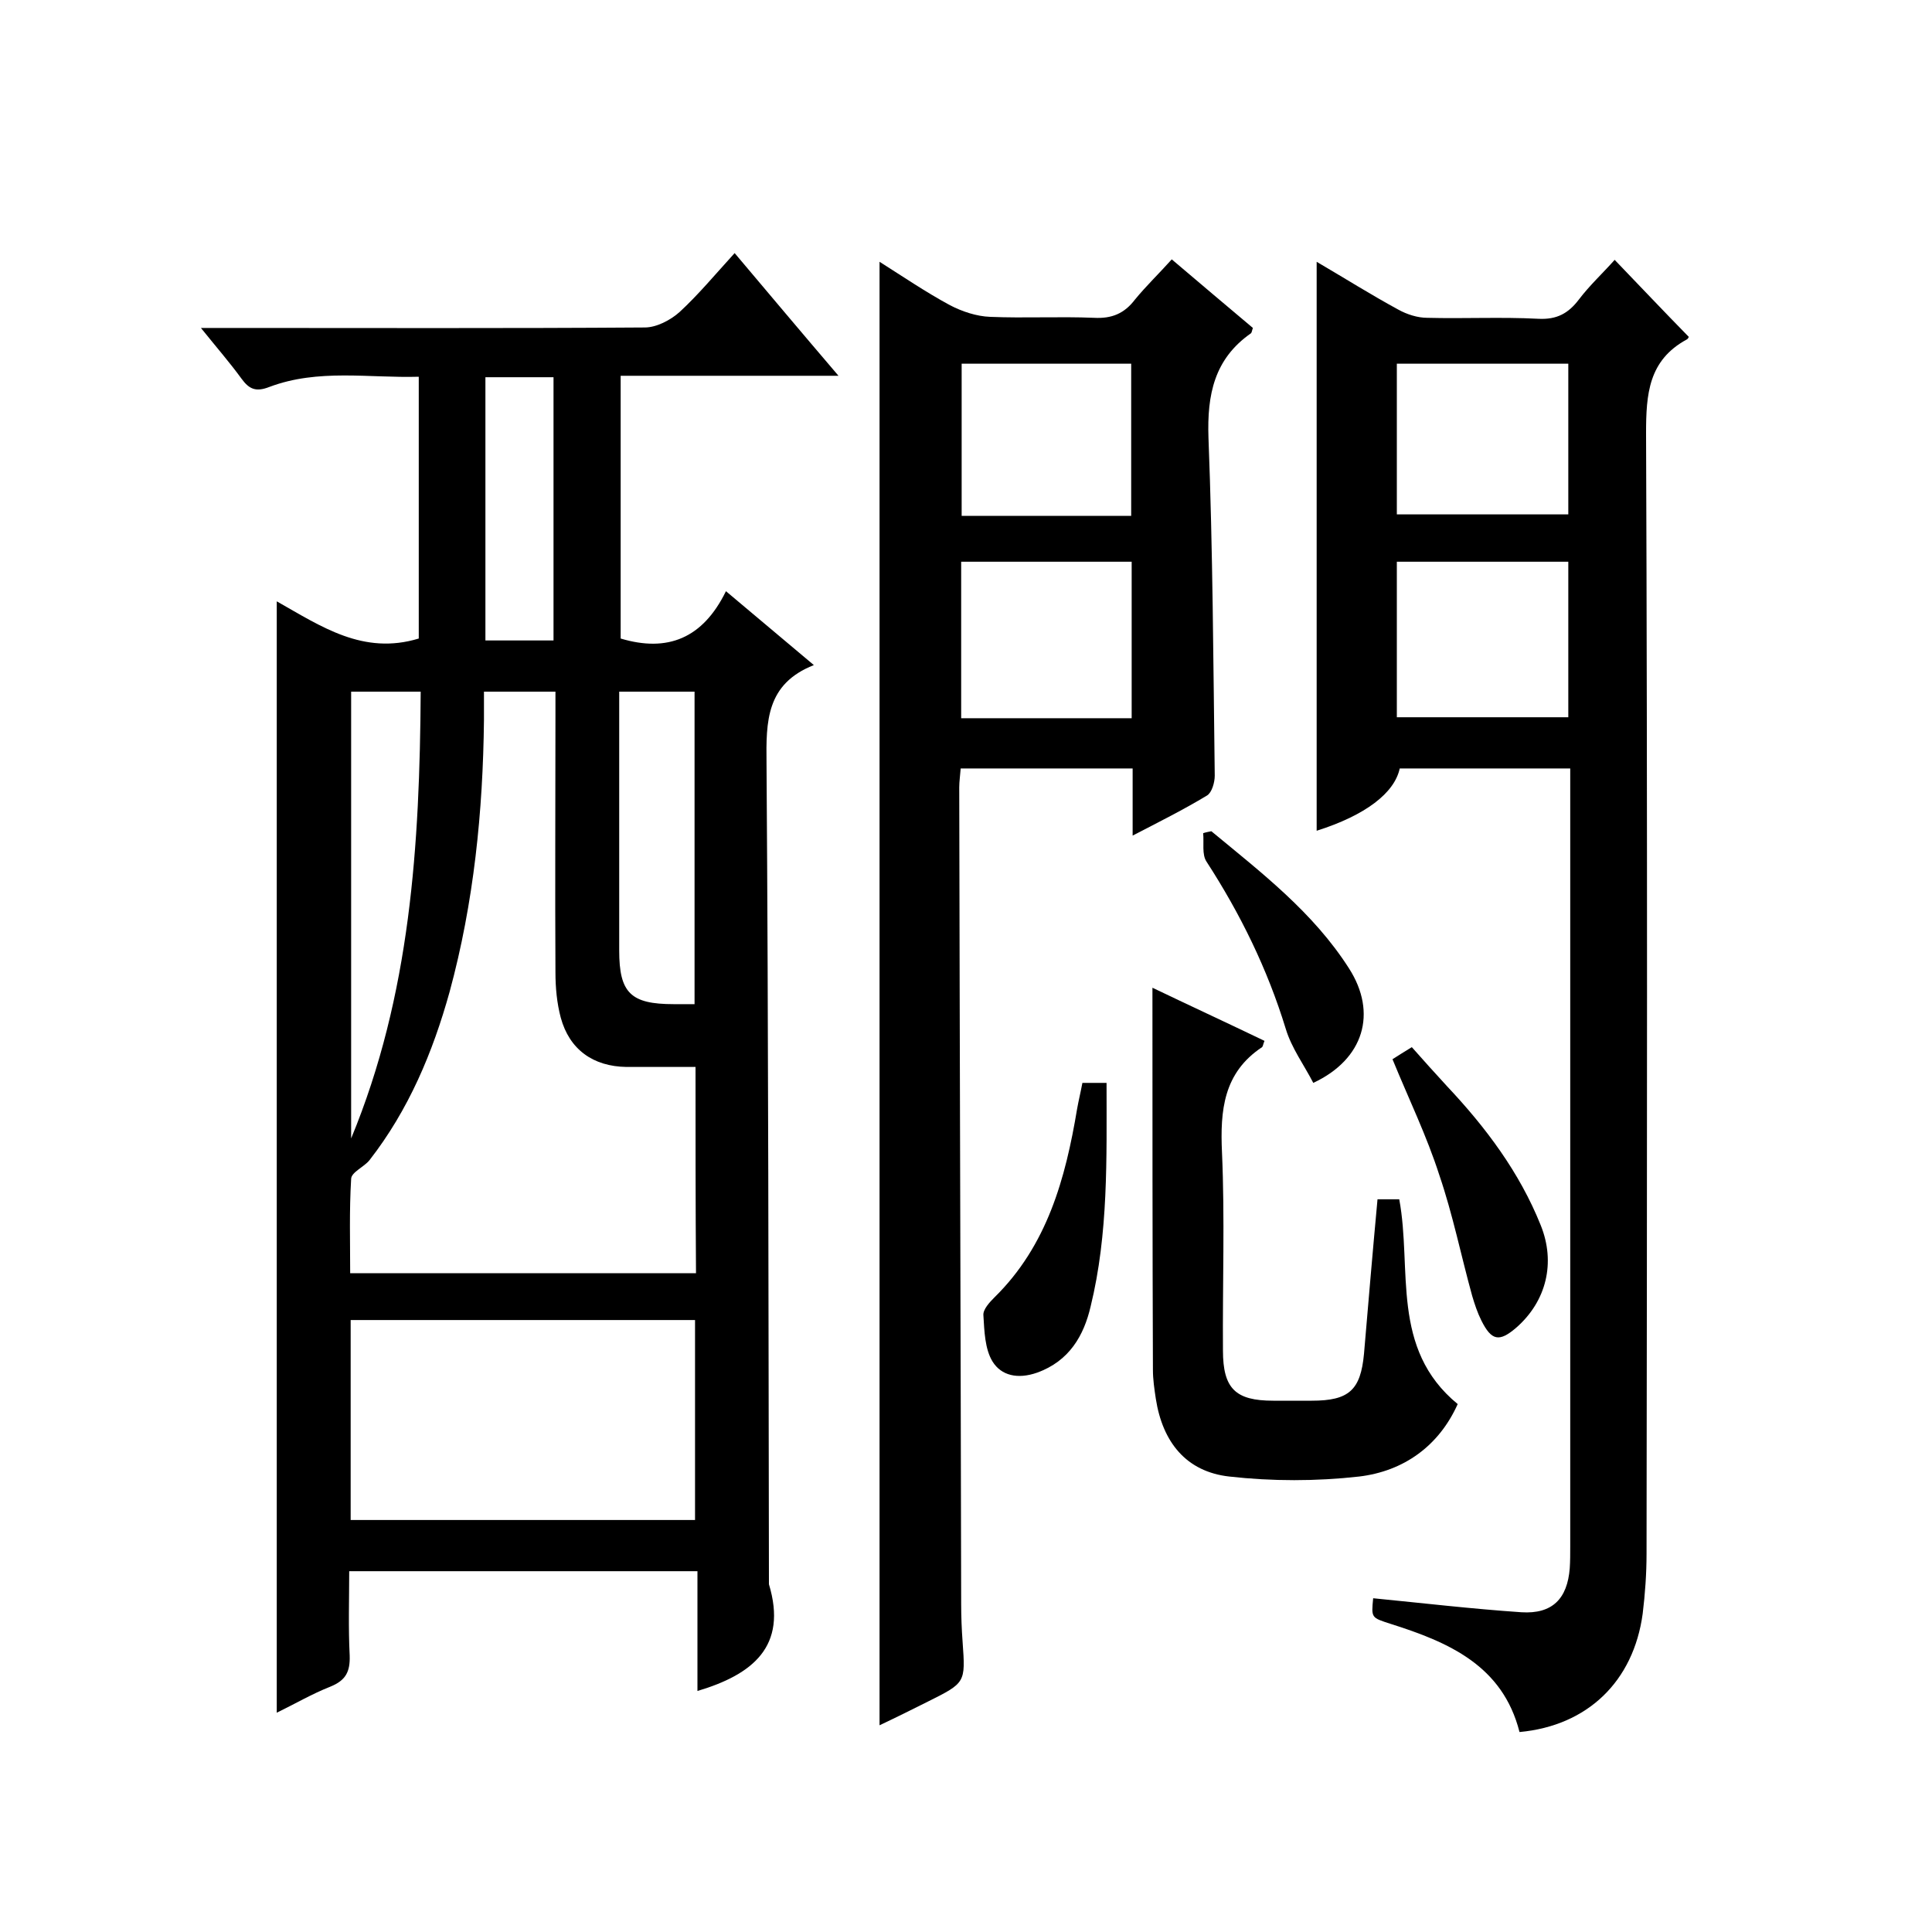 <svg enable-background="new 0 0 400 400" viewBox="0 0 400 400" xmlns="http://www.w3.org/2000/svg"><path d="m57.3 124.5c9.2 5.2 17.9 11.2 29.4 7.7 0-17.6 0-35.6 0-54.2-10.3.3-20.8-1.7-30.9 2.1-2.8 1.1-4.2.5-5.8-1.7-2.4-3.3-5.1-6.4-8.4-10.5h6.4c28.5 0 57 .1 85.5-.1 2.4 0 5.3-1.5 7.2-3.2 3.9-3.6 7.3-7.7 11.4-12.2 7 8.3 13.9 16.5 21.5 25.4-15.7 0-30.3 0-45.1 0v54.4c9.7 2.9 17 0 21.8-9.8 6.2 5.2 11.9 10 18.2 15.3-9.9 3.9-9.9 11.7-9.8 20.3.4 56.7.4 113.3.5 170 3.9 12.9-3.4 18.7-14.8 22.1 0-8 0-16.2 0-24.8-24.1 0-47.7 0-72.1 0 0 5.7-.2 11.6.1 17.5.1 3.3-.8 5.1-4 6.4-3.8 1.5-7.4 3.6-11.1 5.4 0-76.7 0-153.1 0-230.1zm86.7 96.4c-5 0-9.7 0-14.3 0-6.9-.1-11.8-3.6-13.6-10.2-.8-3-1.1-6.2-1.1-9.4-.1-17.6 0-35.3 0-52.9 0-1.8 0-3.5 0-5.2-5.3 0-9.9 0-14.8 0v5.8c-.2 19-2.1 37.9-7.1 56.3-3.5 12.6-8.5 24.5-16.6 34.9-1.1 1.4-3.8 2.5-3.8 3.9-.4 6.5-.2 13.1-.2 19.5h71.6c-.1-14.2-.1-28-.1-42.7zm-.1 52.4c-24 0-47.6 0-71.3 0v41.4h71.3c0-13.9 0-27.5 0-41.4zm-56.8-130.1c-5.3 0-9.7 0-14.4 0v92.5c12.3-29.7 14.2-60.8 14.4-92.5zm56.7 64.7c0-22 0-43.4 0-64.7-5.3 0-10.2 0-15.6 0v4.7 48.9c0 8.8 2.4 11.1 11.3 11.1zm-43.3-129.8v54.5h14.1c0-18.3 0-36.4 0-54.5-4.7 0-9.2 0-14.1 0z"/><path d="m272.6 54.2c5.8 3.4 11.2 6.8 16.9 9.9 1.8 1 4 1.7 6 1.7 7.7.2 15.3-.2 23 .2 3.8.2 6.2-1.1 8.4-4s4.9-5.4 7.4-8.2c5.2 5.4 10.1 10.6 15.3 15.9.1-.1 0 .4-.4.6-7.9 4.3-8.4 11.3-8.4 19.4.3 77.3.2 154.6.1 232 0 4.1-.3 8.3-.8 12.4-1.9 14-11.4 23.2-25.5 24.5-3.5-13.8-14.7-18.6-26.7-22.4-4-1.3-4-1.2-3.6-5.3 10.2 1 20.4 2.2 30.7 2.9 6.4.4 9.5-2.8 10-9.1.1-1.5.1-3 .1-4.5 0-51.8 0-103.7 0-155.5 0-1.8 0-3.6 0-5.6-12.1 0-23.7 0-35.3 0-1.1 5.1-7.1 9.7-17.2 12.9 0-38.9 0-78 0-117.8zm16.6 94.3h35.5c0-11 0-21.6 0-32.2-12 0-23.7 0-35.5 0zm0-42h35.5c0-10.6 0-20.8 0-31.2-12 0-23.7 0-35.5 0z"/><path d="m242.6 53.7c5.8 4.9 11.3 9.6 16.8 14.2-.2.5-.2.9-.4 1.1-7.6 5.3-9.1 12.7-8.8 21.6.9 23.3 1 46.6 1.3 70 0 1.4-.6 3.5-1.6 4.1-4.8 2.9-9.8 5.4-15.4 8.3 0-5 0-9.3 0-13.9-12.1 0-23.6 0-35.6 0-.1 1.4-.3 2.7-.3 3.9.1 56.3.3 112.7.4 169 0 2.7.1 5.3.3 8 .6 8.4.6 8.4-7.2 12.3-3.2 1.6-6.4 3.2-10 4.9 0-101.1 0-201.7 0-303 4.9 3.1 9.6 6.3 14.6 9 2.5 1.3 5.5 2.3 8.3 2.4 7.2.3 14.3-.1 21.5.2 3.7.2 6.3-.9 8.5-3.8 2.3-2.8 4.9-5.3 7.6-8.3zm-43.6 95h35.3c0-10.8 0-21.5 0-32.4-11.9 0-23.6 0-35.3 0zm35.2-41.9c0-10.8 0-21.2 0-31.5-12 0-23.5 0-35.1 0v31.5z"/><path d="m238.6 204.5c7.3 3.5 15.3 7.2 23.2 11-.3.7-.3 1.1-.5 1.3-8 5.3-8.7 13.1-8.3 21.8.6 13.6.1 27.3.2 41 0 7.9 2.6 10.4 10.4 10.4h8c7.7 0 10.1-2.2 10.8-9.7.9-10.6 1.8-21.2 2.8-32h4.5c2.7 14.5-1.9 30.9 12.1 42.4-3.9 8.7-11.2 13.9-20.4 15-8.9 1-18 1-26.9 0s-13.8-7.1-15.2-16.1c-.3-2-.6-4-.6-6-.1-26.4-.1-52.6-.1-79.1z"/><path d="m288.3 219.3c1.1-.7 2.2-1.4 4-2.5 2.4 2.7 4.8 5.4 7.3 8.1 8 8.5 15 17.8 19.4 28.8 3.1 7.7 1.2 15.7-5.1 21.2-3.5 3-5.1 2.7-7.2-1.5-.8-1.6-1.4-3.4-1.9-5.1-2.3-8.3-4-16.8-6.8-25-2.6-8.1-6.3-15.7-9.7-24z"/><path d="m224.1 224.2h5c0 15.7.4 31.2-3.3 46.3-1.4 6-4.4 11.3-11.1 13.7-4 1.4-7.4.6-9.2-2.3-1.6-2.6-1.7-6.3-1.9-9.6-.1-1.2 1.3-2.7 2.3-3.7 10.9-10.7 14.7-24.6 17.1-39 .3-1.7.7-3.3 1.1-5.4z"/><path d="m250.8 172.1c10.4 8.6 21.1 16.8 28.5 28.4 5.9 9.2 3.1 18.8-7.4 23.7-1.9-3.7-4.5-7.2-5.7-11.2-3.8-12.4-9.4-23.8-16.4-34.6-1-1.5-.5-3.9-.7-5.9.6-.2 1.2-.3 1.7-.4z"/></svg>